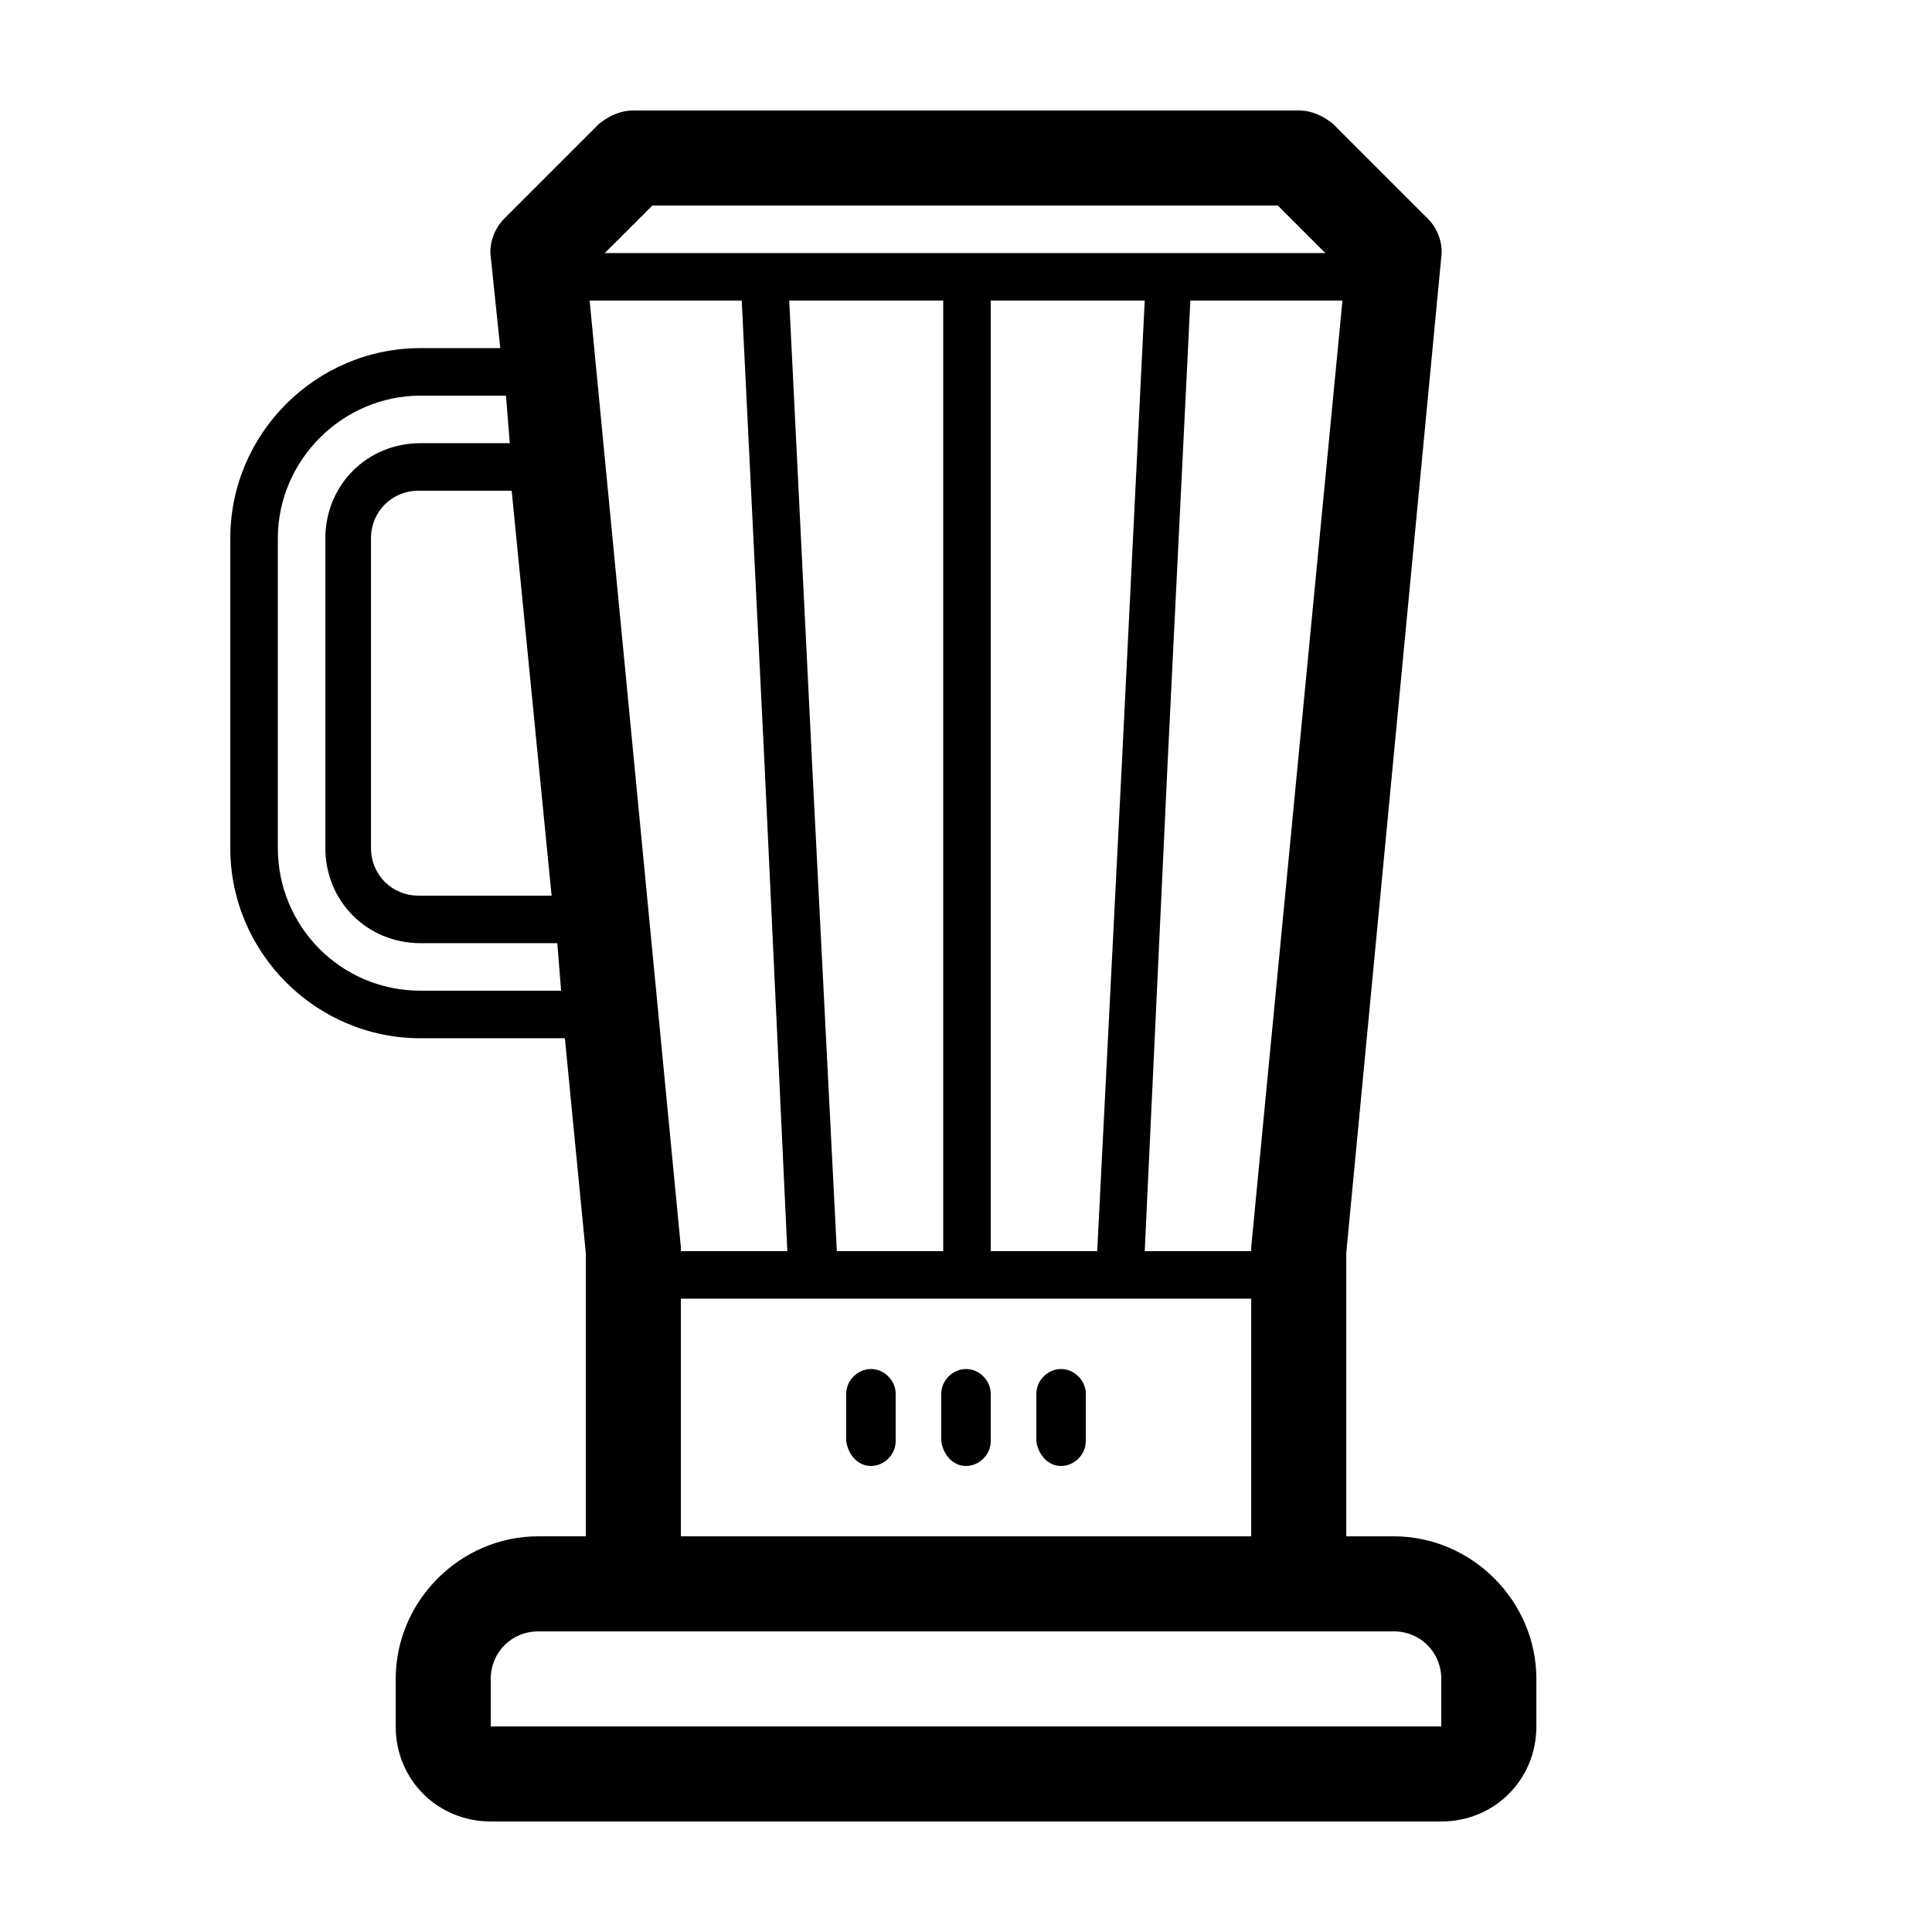 <?xml version="1.0" encoding="UTF-8"?>
<!-- The Best Svg Icon site in the world: iconSvg.co, Visit us! https://iconsvg.co -->
<svg fill="#000000" width="800px" height="800px" version="1.1" viewBox="144 144 512 512" xmlns="http://www.w3.org/2000/svg">
 <g>
  <path d="m400 532.5c3.527 0 6.551-3.023 6.551-6.551v-12.594c0-3.527-3.023-6.551-6.551-6.551s-6.551 3.023-6.551 6.551v12.594c0.504 3.527 3.023 6.551 6.551 6.551z"/>
  <path d="m374.81 532.5c3.527 0 6.551-3.023 6.551-6.551v-12.594c0-3.527-3.023-6.551-6.551-6.551s-6.551 3.023-6.551 6.551v12.594c0.504 3.527 3.023 6.551 6.551 6.551z"/>
  <path d="m425.19 532.5c3.527 0 6.551-3.023 6.551-6.551v-12.594c0-3.527-3.023-6.551-6.551-6.551s-6.551 3.023-6.551 6.551l0.004 12.594c0.504 3.527 3.023 6.551 6.547 6.551z"/>
  <path d="m293.7 419.14 5.543 56.93v75.066h-12.594c-20.656 0-37.785 17.129-37.785 37.785l-0.004 12.598c0 14.105 11.082 25.191 25.191 25.191h251.91c14.105 0 25.191-11.082 25.191-25.191v-12.594c0-20.656-17.129-37.785-37.785-37.785l-12.598-0.004v-75.066l25.191-264c0.504-3.527-1.008-7.559-3.527-10.078l-25.191-25.191c-2.519-2.012-5.543-3.523-9.07-3.523h-176.33c-3.527 0-6.551 1.512-9.07 3.527l-25.191 25.191c-2.519 2.519-4.031 6.551-3.527 10.078l2.519 24.184h-21.16c-27.711 0-50.383 22.672-50.383 50.383v82.121c0 27.711 22.672 50.383 50.383 50.383zm219.66 157.19c7.055 0 12.594 5.543 12.594 12.594v12.594l-251.9 0.004v-12.594c0-7.055 5.543-12.594 12.594-12.594zm-154.16-230.24-6.047-122.43h40.809v251.91h-28.215v-0.504zm116.38 142.07v62.977h-151.14v-62.977zm-40.809-12.594h-28.215v-251.91h40.809l-6.047 122.43zm64.992-251.91-24.184 250.9v0.504 0.504h-28.215l6.047-128.98 6.047-122.93zm-182.88-25.188h165.75l12.594 12.594h-190.95zm23.68 25.188 6.047 122.93 6.043 128.98h-28.215v-0.504-0.504l-24.18-250.9zm-50.383 157.7h-35.266c-7.055 0-12.594-5.543-12.594-12.594l-0.004-82.125c0-7.055 5.543-12.594 12.594-12.594h24.688zm-72.547-12.598v-82.121c0-20.656 17.129-37.785 37.785-37.785h22.672l1.008 12.594h-23.68c-14.105 0-25.191 11.082-25.191 25.191v82.121c0 14.105 11.082 25.191 25.191 25.191h36.273l1.008 12.594h-37.281c-21.16 0-37.785-17.129-37.785-37.785z"/>
 </g>
</svg>
